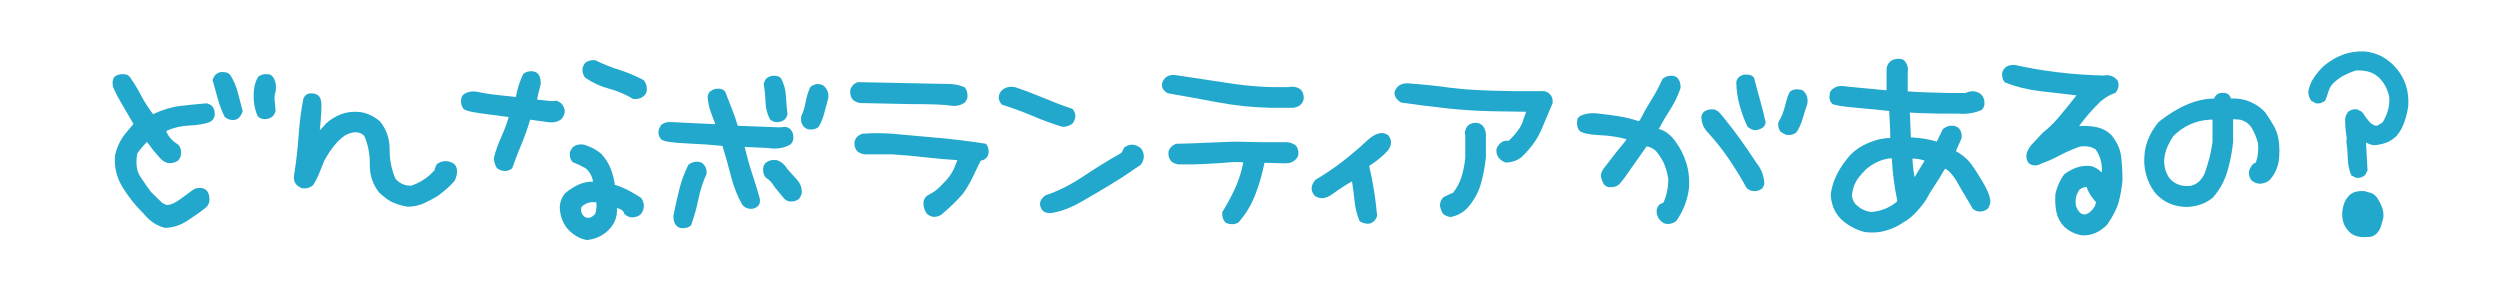 <?xml version="1.0" encoding="utf-8"?>
<!-- Generator: Adobe Illustrator 15.0.0, SVG Export Plug-In . SVG Version: 6.00 Build 0)  -->
<!DOCTYPE svg PUBLIC "-//W3C//DTD SVG 1.1//EN" "http://www.w3.org/Graphics/SVG/1.1/DTD/svg11.dtd">
<svg version="1.1" id="レイヤー_1" xmlns="http://www.w3.org/2000/svg" xmlns:xlink="http://www.w3.org/1999/xlink" x="0px"
	 y="0px" width="480px" height="55px" viewBox="0 0 480 55" enable-background="new 0 0 480 55" xml:space="preserve">
<g>
	<path fill="#21A8CC" d="M31.677,43.751c-1.592-0.406-2.963-1.32-4.113-2.742c-1.523-1.489-2.861-3.165-4.012-5.027
		c-1.151-1.861-1.643-3.893-1.473-6.094c0.338-1.557,0.981-2.945,1.93-4.164l1.625-1.93c-0.745-1.286-1.507-2.59-2.285-3.91
		c-0.779-1.32-1.338-2.42-1.676-3.301c-0.136-0.813-0.034-1.422,0.305-1.828c0.474-0.406,1.083-0.575,1.828-0.508
		c0.575,0,1.016,0.271,1.32,0.813c0.744,1.084,1.404,2.184,1.98,3.301c0.575,1.117,1.337,2.303,2.285,3.555
		c1.794-0.846,3.537-1.371,5.23-1.574c1.692-0.203,3.385-0.372,5.078-0.508c0.372,0.102,0.711,0.271,1.016,0.508
		c0.406,0.475,0.575,1.084,0.508,1.828c-0.102,0.576-0.424,0.999-0.965,1.27c-1.05,0.373-2.354,0.593-3.91,0.66
		c-1.558,0.068-3.014,0.406-4.367,1.016v0.305c0.541,1.016,1.286,1.795,2.234,2.336c0.474,0.542,0.643,1.219,0.508,2.031
		c-0.034,0.339-0.203,0.678-0.508,1.016c-0.542,0.406-1.186,0.576-1.93,0.508c-0.542-0.135-1.016-0.406-1.422-0.813l-1.422-1.625
		l-1.219-1.625c-0.745,0.745-1.371,1.49-1.879,2.234c-0.305,1.862-0.119,3.318,0.559,4.367c0.677,1.05,1.371,2.049,2.082,2.996
		c0.846,0.847,1.557,1.541,2.133,2.082c0.575,0.373,0.998,0.508,1.27,0.406c0.677-0.135,1.404-0.49,2.184-1.066
		c0.778-0.575,1.54-1.134,2.285-1.676c0.474-0.406,1.083-0.575,1.828-0.508c0.372,0.068,0.711,0.237,1.016,0.508
		c0.406,0.542,0.575,1.186,0.508,1.93c-0.034,0.475-0.237,0.897-0.609,1.27c-1.151,0.914-2.387,1.795-3.707,2.641
		C34.572,43.277,33.167,43.718,31.677,43.751z M43.154,22.474c-0.542-1.083-0.982-2.234-1.32-3.453
		c-0.339-1.219-0.678-2.438-1.016-3.656c0.271-0.88,0.795-1.388,1.574-1.523c0.813-0.067,1.404,0.102,1.777,0.508
		c0.677,1.016,1.168,2.133,1.473,3.352s0.626,2.438,0.965,3.656c-0.305,0.881-0.762,1.422-1.371,1.625
		C44.525,23.151,43.831,22.981,43.154,22.474z M50.873,22.88c-0.609,0-1.084-0.203-1.422-0.609
		c-0.609-1.422-0.847-3.013-0.711-4.773c0.067-1.016,0.338-1.93,0.813-2.742c0.474-0.406,1.083-0.575,1.828-0.508
		c0.372-0.033,0.711,0.136,1.016,0.508c0.541,0.813,0.711,1.761,0.508,2.844c-0.136,0.339-0.203,0.779-0.203,1.32l0.203,2.336
		c-0.102,0.44-0.271,0.779-0.508,1.016C52.057,22.644,51.549,22.847,50.873,22.88z"/>
	<path fill="#21A8CC" d="M78.263,39.688c-0.881-0.135-1.761-0.381-2.641-0.736c-0.881-0.355-1.828-1.023-2.844-2.006
		c-1.219-1.557-1.812-3.334-1.777-5.332c0.033-1.997-0.322-3.842-1.066-5.535c-0.881-0.88-2.1-0.914-3.656-0.102
		c-1.422,0.948-2.76,2.573-4.012,4.875c-0.339,0.813-0.66,1.608-0.965,2.387c-0.305,0.779-0.694,1.541-1.168,2.285
		c-0.609,0.542-1.338,0.745-2.184,0.609c-1.219-0.474-1.71-1.354-1.473-2.641c0.406-2.505,0.693-5.01,0.863-7.516
		c0.169-2.505,0.474-4.857,0.914-7.059c0.338-0.778,0.965-1.1,1.879-0.965c0.88,0.102,1.388,0.609,1.523,1.523
		c0.102,0.406,0.067,1.727-0.102,3.961l-0.152,1.574c0.372-0.338,0.762-0.762,1.168-1.27c0.88-0.813,1.87-1.422,2.971-1.828
		c1.1-0.406,2.293-0.541,3.58-0.406c1.422,0.203,2.708,0.813,3.859,1.828c1.219,1.49,1.828,3.268,1.828,5.332
		c0,2.065,0.372,3.944,1.117,5.637c0.846,0.982,1.896,1.422,3.148,1.32c1.354-0.508,2.505-1.185,3.453-2.031l0.914-0.914
		c0.067-0.474,0.236-0.88,0.508-1.219c0.541-0.406,1.185-0.575,1.93-0.508c0.541,0.068,1.016,0.271,1.422,0.609
		c0.609,0.745,0.609,1.795,0,3.148c-0.711,0.847-1.761,1.795-3.148,2.844c-0.813,0.508-1.71,0.99-2.691,1.447
		C80.479,39.46,79.413,39.688,78.263,39.688z"/>
	<path fill="#21A8CC" d="M95.443,32.325c-0.406-0.609-0.609-1.286-0.609-2.031c0.338-1.354,0.795-2.657,1.371-3.91
		c0.575-1.252,1.066-2.556,1.473-3.91c-1.49-0.203-3.208-0.432-5.154-0.686c-1.947-0.254-3.106-0.533-3.479-0.838
		c-0.406-0.474-0.576-1.083-0.508-1.828c0.033-0.439,0.203-0.778,0.508-1.016c0.677-0.474,1.489-0.643,2.438-0.508
		c1.219,0.271,2.454,0.475,3.707,0.609c1.252,0.136,2.539,0.271,3.859,0.406c0.271-1.557,0.744-3.029,1.422-4.418
		c0.474-0.406,1.083-0.575,1.828-0.508c1.049,0.136,1.557,0.965,1.523,2.488c-0.271,0.948-0.508,1.93-0.711,2.945l2.844,0.305
		l0.914-0.102c0.778,0.305,1.252,0.779,1.422,1.422c0.305,0.609,0.135,1.32-0.508,2.133c-0.609,0.475-1.354,0.678-2.234,0.609
		l-3.758-0.508c-0.475,1.625-1.033,3.199-1.676,4.723c-0.644,1.523-1.236,3.064-1.777,4.621
		C97.457,33.003,96.492,33.003,95.443,32.325z M112.658,46.087c-1.422-0.271-2.675-1.016-3.758-2.234
		c-0.948-1.219-1.422-2.623-1.422-4.215c0.067-0.947,0.406-1.794,1.016-2.539c0.813-0.677,1.658-1.219,2.539-1.625
		c0.88-0.406,1.828-0.609,2.844-0.609c-0.203-1.083-0.678-1.93-1.422-2.539c-0.813-0.474-1.659-0.88-2.539-1.219
		c-0.406-0.474-0.576-1.083-0.508-1.828c0.372-1.185,1.252-1.692,2.641-1.523c1.219,0.339,2.336,0.914,3.352,1.727
		c0.813,0.881,1.422,1.828,1.828,2.844s0.677,2.065,0.813,3.148c0.88,0.271,1.743,0.627,2.59,1.066
		c0.846,0.44,1.676,0.932,2.488,1.473c0.711,1.084,0.677,2.133-0.102,3.148c-0.542,0.44-1.186,0.627-1.93,0.559
		c-0.475-0.102-0.881-0.321-1.219-0.66c-0.136-0.575-0.609-0.947-1.422-1.117c0.135,1.795-0.542,3.335-2.031,4.621
		C115.332,45.444,114.08,45.952,112.658,46.087z M114.283,41.06c0.236-0.711,0.305-1.455,0.203-2.234h-1.016
		c-0.711,0.102-1.32,0.406-1.828,0.914c-0.203,0.779,0,1.405,0.609,1.879C112.894,42.024,113.572,41.839,114.283,41.06z
		 M121.595,19.021c-1.422-0.88-2.963-1.54-4.621-1.98c-1.659-0.439-3.199-1.15-4.621-2.133c-0.406-0.474-0.576-1.083-0.508-1.828
		c0.135-0.439,0.305-0.778,0.508-1.016c0.541-0.406,1.185-0.575,1.93-0.508c1.489,0.745,3.047,1.371,4.672,1.879
		s3.182,1.168,4.672,1.98c0.439,0.576,0.626,1.236,0.559,1.98c-0.034,0.406-0.254,0.779-0.66,1.117
		C122.983,18.919,122.339,19.089,121.595,19.021z"/>
	<path fill="#21A8CC" d="M144.293,40.095c-0.678,0.034-1.253-0.203-1.727-0.711c-0.948-1.625-1.676-3.436-2.184-5.434
		c-0.508-1.997-1.066-3.978-1.676-5.941c-1.964-0.203-4.283-0.363-6.957-0.482c-2.675-0.118-4.266-0.363-4.773-0.736
		c-0.475-0.508-0.644-1.117-0.508-1.828c0.102-0.338,0.271-0.677,0.508-1.016c0.541-0.406,1.185-0.575,1.93-0.508l8.379,0.406
		v-0.203c-0.339-0.813-0.644-1.625-0.914-2.438c-0.271-0.813-0.44-1.692-0.508-2.641c0.102-0.508,0.271-0.846,0.508-1.016
		c0.474-0.406,1.083-0.575,1.828-0.508c0.372,0.034,0.711,0.203,1.016,0.508c0.406,1.084,0.829,2.167,1.27,3.25
		c0.439,1.084,0.829,2.201,1.168,3.352l8.023,0.305l1.117-0.102c0.439,0.102,0.778,0.271,1.016,0.508
		c0.406,0.475,0.575,1.084,0.508,1.828c-0.034,0.339-0.203,0.678-0.508,1.016c-1.219,0.745-2.675,0.982-4.367,0.711l-4.469-0.203
		c0.474,1.964,0.981,3.758,1.523,5.383c0.541,1.625,0.998,3.115,1.371,4.469c0.135,0.644,0.017,1.151-0.355,1.523
		C145.105,39.926,144.699,40.095,144.293,40.095z M130.836,43.802c-0.373-0.033-0.711-0.203-1.016-0.508
		c-0.406-0.541-0.576-1.201-0.508-1.98c0.338-1.692,0.711-3.352,1.117-4.977s0.981-3.182,1.727-4.672
		c0.541-0.474,1.185-0.677,1.93-0.609c0.406,0.034,0.744,0.203,1.016,0.508c0.439,0.475,0.626,1.084,0.559,1.828
		c-0.711,1.558-1.236,3.183-1.574,4.875c-0.339,1.693-0.813,3.369-1.422,5.027C132.189,43.7,131.58,43.87,130.836,43.802z
		 M151.605,38.673c-0.339-0.033-0.678-0.203-1.016-0.508l-1.93-2.336c-0.406-0.744-0.948-1.32-1.625-1.727
		c-0.406-0.474-0.576-1.083-0.508-1.828c0.067-0.439,0.236-0.778,0.508-1.016c0.609-0.474,1.32-0.643,2.133-0.508
		c0.813,0.271,1.489,0.847,2.031,1.727l1.828,2.031c0.677,0.745,0.981,1.625,0.914,2.641c-0.136,0.406-0.305,0.745-0.508,1.016
		C152.959,38.571,152.35,38.741,151.605,38.673z M148.863,23.438c-0.406-0.102-0.745-0.271-1.016-0.508
		c-0.542-1.016-0.83-2.115-0.863-3.301c-0.034-1.185-0.152-2.353-0.355-3.504c0.135-0.508,0.305-0.863,0.508-1.066
		c0.474-0.406,1.083-0.575,1.828-0.508c0.474,0.068,0.813,0.237,1.016,0.508c0.541,1.05,0.846,2.167,0.914,3.352
		c0.067,1.186,0.169,2.354,0.305,3.504c-0.068,0.339-0.237,0.678-0.508,1.016C150.217,23.337,149.607,23.507,148.863,23.438z
		 M155.363,24.86c-0.339-0.033-0.678-0.203-1.016-0.508c-0.475-0.541-0.644-1.219-0.508-2.031c0.406-0.88,0.693-1.811,0.863-2.793
		c0.169-0.981,0.457-1.912,0.863-2.793c0.474-0.406,0.981-0.609,1.523-0.609c0.643,0.068,1.083,0.271,1.32,0.609
		c0.541,0.609,0.744,1.32,0.609,2.133c-0.271,0.948-0.525,1.896-0.762,2.844c-0.237,0.948-0.593,1.828-1.066,2.641
		C156.717,24.759,156.107,24.929,155.363,24.86z"/>
	<path fill="#21A8CC" d="M182.599,20.29c-1.084-0.203-3.725-0.305-7.922-0.305l-9.496-0.203c-0.542-0.067-1.016-0.271-1.422-0.609
		c-0.406-0.474-0.576-1.1-0.508-1.879c0.236-0.813,0.744-1.32,1.523-1.523l9.902,0.203c4.063,0.068,6.618,0.119,7.668,0.152
		c1.049,0.034,2.014,0.254,2.895,0.66c0.406,0.475,0.575,1.101,0.508,1.879c-0.034,0.305-0.203,0.644-0.508,1.016
		C184.494,20.223,183.614,20.426,182.599,20.29z M179.044,41.618c-0.44-0.135-0.779-0.305-1.016-0.508
		c-0.542-0.677-0.779-1.489-0.711-2.438c0.169-0.643,0.524-1.083,1.066-1.32c0.947-0.439,1.845-1.15,2.691-2.133
		c0.947-0.88,1.658-1.861,2.133-2.945l0.609-1.523c-2.1-0.135-4.182-0.321-6.246-0.559c-2.065-0.236-4.164-0.423-6.297-0.559h-5.281
		c-0.542-0.067-1.016-0.271-1.422-0.609c-0.406-0.474-0.576-1.083-0.508-1.828c0.203-0.744,0.711-1.252,1.523-1.523
		c1.93-0.135,3.825-0.135,5.688,0c3.013,0.271,6.025,0.542,9.039,0.813c3.013,0.271,6.009,0.644,8.988,1.117
		c0.406,0.475,0.575,1.084,0.508,1.828c-0.17,0.813-0.678,1.287-1.523,1.422c-0.542,1.084-1.066,2.167-1.574,3.25
		c-0.508,1.084-1.135,2.133-1.879,3.148c-1.117,1.287-2.438,2.573-3.961,3.859C180.397,41.517,179.788,41.687,179.044,41.618z"/>
	<path fill="#21A8CC" d="M203.976,24.353c-1.964-0.609-3.902-1.32-5.814-2.133c-1.913-0.813-3.852-1.523-5.814-2.133
		c-0.745-0.88-0.779-1.76-0.102-2.641c0.677-0.677,1.557-0.914,2.641-0.711c1.828,0.609,3.664,1.304,5.51,2.082
		c1.845,0.779,3.682,1.473,5.51,2.082c0.744,0.881,0.744,1.828,0,2.844C205.363,24.149,204.72,24.353,203.976,24.353z
		 M201.792,40.907c-1.05,0.034-1.693-0.305-1.93-1.016c-0.406-0.88-0.119-1.676,0.863-2.387c2.369-0.778,4.773-1.98,7.211-3.605
		s4.908-3.148,7.414-4.57l0.508-1.016c1.083-0.778,2.166-0.711,3.25,0.203c0.711,1.05,0.677,2.1-0.102,3.148
		c-0.745,0.475-1.473,0.965-2.184,1.473s-2.015,1.338-3.91,2.488c-1.896,1.151-3.775,2.252-5.637,3.301
		C205.414,39.977,203.586,40.637,201.792,40.907z"/>
	<path fill="#21A8CC" d="M244.003,20.696c-3.453-0.067-6.881-0.423-10.283-1.066c-3.402-0.643-6.576-1.219-9.521-1.727
		c-0.881-0.508-1.236-1.168-1.066-1.98c0.406-1.117,1.219-1.625,2.438-1.523c3.622,0.542,7.211,1.084,10.766,1.625
		c3.555,0.542,7.193,0.779,10.918,0.711c1.049-0.203,1.896-0.033,2.539,0.508c0.406,0.475,0.575,1.084,0.508,1.828
		c-0.237,0.948-0.914,1.49-2.031,1.625H244.003z M235.98,42.989l-0.609-0.203c-0.508-0.474-0.745-1.15-0.711-2.031
		c0.947-1.523,1.777-3.063,2.488-4.621c0.711-1.557,1.235-3.216,1.574-4.977l-1.727-0.051c-2.1,0.17-3.995,0.297-5.688,0.381
		c-1.693,0.085-3.369,0.11-5.027,0.076c-0.542-0.067-1.016-0.271-1.422-0.609c-0.406-0.474-0.576-1.083-0.508-1.828
		c0.236-0.778,0.744-1.286,1.523-1.523c1.861-0.033,3.622-0.093,5.281-0.178c1.658-0.084,3.588-0.16,5.789-0.229l5.434,0.102h4.773
		c0.609,0.068,1.15,0.271,1.625,0.609c0.406,0.475,0.575,1.084,0.508,1.828l-0.203,0.508c-0.508,0.745-1.253,1.117-2.234,1.117
		l-4.063-0.102c-0.406,2.031-0.982,4.037-1.727,6.018c-0.745,1.98-1.828,3.783-3.25,5.408
		C237.333,43.023,236.724,43.125,235.98,42.989z"/>
	<path fill="#21A8CC" d="M261.058,42.481c-0.508-1.185-0.83-2.438-0.965-3.758c-0.136-1.32-0.305-2.623-0.508-3.91
		c-1.287,0.745-2.557,1.574-3.809,2.488c-1.253,0.914-2.387,0.999-3.402,0.254c-0.779-0.981-0.711-1.997,0.203-3.047
		c3.317-1.93,6.618-4.435,9.902-7.516c1.625-1.489,2.979-1.828,4.063-1.016c0.711,0.847,0.711,1.795,0,2.844
		c-0.881,1.016-2.1,2.031-3.656,3.047c0.372,1.592,0.686,3.191,0.939,4.799c0.254,1.608,0.448,3.191,0.584,4.748
		c-0.203,0.745-0.644,1.236-1.32,1.473C262.513,43.058,261.836,42.922,261.058,42.481z"/>
	<path fill="#21A8CC" d="M289.052,31.208c-1.287-0.541-1.862-1.422-1.727-2.641c0.541-1.185,1.32-1.692,2.336-1.523
		c1.219-1.15,2.064-2.234,2.539-3.25l0.813-2.336l-6.602-0.102c-3.047-0.067-6.086-0.271-9.115-0.609
		c-3.03-0.338-5.798-0.693-8.303-1.066c-0.948-0.609-1.354-1.303-1.219-2.082c0.439-1.219,1.422-1.743,2.945-1.574
		c2.674,0.203,5.298,0.482,7.871,0.838c2.572,0.355,6.602,0.567,12.086,0.635h5.891c1.15,0.373,1.658,1.151,1.523,2.336
		c-0.609,1.422-1.313,3.081-2.107,4.977c-0.796,1.896-2.091,3.69-3.885,5.383C291.218,30.87,290.202,31.208,289.052,31.208z
		 M278.489,41.669c-0.542-0.067-1.016-0.271-1.422-0.609c-0.339-0.541-0.542-1.117-0.609-1.727c0.067-0.541,0.271-1.016,0.609-1.422
		c0.609-0.338,1.252-0.643,1.93-0.914c0.744-0.947,1.286-1.972,1.625-3.072c0.338-1.1,0.575-2.311,0.711-3.631v-4.367l-0.102-0.406
		c0.067-0.541,0.271-1.016,0.609-1.422c0.474-0.406,1.083-0.575,1.828-0.508c0.914,0.203,1.455,0.881,1.625,2.031v4.621
		c-0.237,2.031-0.584,3.801-1.041,5.307c-0.457,1.507-1.295,2.971-2.514,4.393C280.791,40.891,279.708,41.466,278.489,41.669z"/>
	<path fill="#21A8CC" d="M319.909,42.989c-0.475-0.102-0.881-0.355-1.219-0.762c-0.475-0.541-0.678-1.185-0.609-1.93
		c0.067-0.338,0.236-0.677,0.508-1.016l0.813-0.406c0.609-1.422,0.914-2.945,0.914-4.57c-0.237-1.286-0.542-2.318-0.914-3.098
		c-0.373-0.778-0.881-1.54-1.523-2.285c-0.576-0.474-1.151-0.744-1.727-0.813c-0.948,1.354-2.404,3.42-4.367,6.195l-0.914,1.117
		c-0.508,0.406-1.135,0.576-1.879,0.508c-0.305,0.034-0.644-0.135-1.016-0.508c-0.339-0.541-0.542-1.117-0.609-1.727
		c0.067-0.541,0.271-1.016,0.609-1.422c1.794-2.369,3.131-4.063,4.012-5.078l0.305-0.457c-1.523-0.439-3.242-0.702-5.154-0.787
		c-1.913-0.084-3.191-0.347-3.834-0.787c-0.406-0.474-0.576-1.083-0.508-1.828c0-0.406,0.169-0.744,0.508-1.016
		c1.083-0.541,2.302-0.711,3.656-0.508c1.286,0.136,2.564,0.305,3.834,0.508s2.514,0.508,3.732,0.914l0.305-0.102
		c0.677-1.354,1.422-2.674,2.234-3.961c0.813-1.286,1.523-2.623,2.133-4.012c0.541-0.474,1.185-0.677,1.93-0.609
		c0.508,0.068,0.846,0.237,1.016,0.508c0.406,0.475,0.575,1.101,0.508,1.879c-0.475,1.422-1.117,2.76-1.93,4.012
		c-0.813,1.253-1.558,2.522-2.234,3.809c1.185,0.305,2.234,1.084,3.148,2.336c0.914,1.219,1.616,2.59,2.107,4.113
		c0.49,1.523,0.668,3.166,0.533,4.926c-0.136,1.151-0.406,2.252-0.813,3.301c-0.406,1.05-0.948,2.049-1.625,2.996
		C321.297,42.871,320.653,43.058,319.909,42.989z M336.362,36.642c-0.406-0.102-0.745-0.287-1.016-0.559
		c-0.982-1.794-2.065-3.571-3.25-5.332c-1.186-1.76-2.522-3.47-4.012-5.129c-0.948-0.914-1.422-1.98-1.422-3.199
		c0.033-0.372,0.22-0.711,0.559-1.016c0.508-0.338,1.134-0.474,1.879-0.406c0.406,0.136,0.728,0.322,0.965,0.559l0.762,0.863
		c1.15,1.422,2.251,2.861,3.301,4.316c1.049,1.456,2.082,2.963,3.098,4.52c0.981,1.219,1.489,2.573,1.523,4.063
		c-0.136,0.475-0.322,0.796-0.559,0.965C337.683,36.659,337.073,36.777,336.362,36.642z M336.921,25.013
		c-0.542-0.102-1.016-0.338-1.422-0.711c-0.609-1.32-1.109-2.683-1.498-4.088c-0.39-1.404-0.602-2.886-0.635-4.443
		c0.067-0.406,0.254-0.744,0.559-1.016c0.508-0.406,1.117-0.541,1.828-0.406c0.406,0.034,0.744,0.221,1.016,0.559
		c0.372,1.456,0.762,2.895,1.168,4.316s0.762,2.844,1.066,4.266c-0.034,0.406-0.221,0.745-0.559,1.016
		C337.97,24.81,337.462,24.979,336.921,25.013z M342.913,25.876c-0.373-0.169-0.711-0.355-1.016-0.559
		c-0.406-0.508-0.559-1.117-0.457-1.828c0.575-0.914,1.023-2.031,1.346-3.352c0.321-1.32,0.617-2.166,0.889-2.539
		c0.474-0.406,1.083-0.541,1.828-0.406c0.406,0,0.744,0.187,1.016,0.559c0.508,0.644,0.66,1.405,0.457,2.285
		c-0.305,0.881-0.593,1.795-0.863,2.742c-0.271,0.948-0.66,1.812-1.168,2.59C344.402,25.843,343.726,26.012,342.913,25.876z"/>
	<path fill="#21A8CC" d="M358.053,44.563c-1.727-0.439-3.233-1.252-4.52-2.438c-1.253-1.219-1.93-2.81-2.031-4.773
		c0.271-2.268,1.252-4.469,2.945-6.602c0.846-1.185,1.946-2.133,3.301-2.844c1.794-0.914,3.521-1.388,5.18-1.422v-1.219
		l-0.203-3.961c-1.828-0.203-3.919-0.406-6.271-0.609c-2.354-0.203-3.902-0.439-4.646-0.711c-0.475-0.541-0.644-1.15-0.508-1.828
		c0.033-0.609,0.389-1.066,1.066-1.371c0.439-0.305,1.235-0.355,2.387-0.152l7.465,0.711v-4.113
		c0.067-0.609,0.305-1.083,0.711-1.422c0.474-0.406,1.083-0.575,1.828-0.508c0.439,0,0.778,0.17,1.016,0.508
		c0.474,0.609,0.643,1.32,0.508,2.133v3.605c1.32,0.102,2.708,0.17,4.164,0.203c2.438,0.102,4.773,0.136,7.008,0.102
		c0.474-0.271,1.016-0.372,1.625-0.305c0.541,0.068,1.016,0.305,1.422,0.711c0.406,0.475,0.575,1.084,0.508,1.828
		c-0.034,0.339-0.203,0.678-0.508,1.016c-1.354,0.609-2.878,0.847-4.57,0.711c-2.438,0.034-4.909,0-7.414-0.102l-1.828-0.102
		l0.203,4.773c1.76,0.068,3.419,0.339,4.977,0.813l1.117-2.336c0.541-0.541,1.252-0.778,2.133-0.711
		c0.439,0.102,0.778,0.271,1.016,0.508c0.406,0.475,0.575,1.084,0.508,1.828l-1.117,2.539c1.083,0.609,1.93,1.27,2.539,1.98
		s1.473,2.006,2.59,3.885s1.607,3.275,1.473,4.189c-0.136,0.44-0.305,0.779-0.508,1.016c-0.475,0.406-1.084,0.576-1.828,0.508
		c-0.339-0.067-0.678-0.236-1.016-0.508l-1.422-2.438c-0.475-0.744-0.932-1.523-1.371-2.336c-0.44-0.813-0.965-1.557-1.574-2.234
		c-0.339-0.338-0.66-0.575-0.965-0.711c-0.644,1.151-1.287,2.201-1.93,3.148c-0.644,0.948-1.236,1.93-1.777,2.945
		c-1.456,2.065-2.878,3.471-4.266,4.215c-1.016,0.711-2.142,1.244-3.377,1.6C360.854,44.64,359.508,44.733,358.053,44.563z
		 M364.248,38.673v-0.305c-0.271-1.286-0.491-2.59-0.66-3.91c-0.17-1.32-0.288-2.657-0.355-4.012c-0.17-0.067-0.406-0.067-0.711,0
		c-1.523,0.271-2.929,0.948-4.215,2.031c-1.084,1.084-1.761,1.93-2.031,2.539c-0.406,0.813-0.644,1.659-0.711,2.539
		c0.135,0.881,0.439,1.49,0.914,1.828c0.778,0.745,1.709,1.186,2.793,1.32C361.234,40.535,362.894,39.858,364.248,38.673z
		 M369.529,30.853c-0.745-0.271-1.523-0.406-2.336-0.406c0.033,1.084,0.169,2.269,0.406,3.555L369.529,30.853z"/>
	<path fill="#21A8CC" d="M399.699,45.173c-1.287-0.203-2.438-0.778-3.453-1.727c-0.745-0.813-1.219-1.734-1.422-2.768
		c-0.203-1.032-0.271-2.124-0.203-3.275c0.271-1.422,0.846-2.742,1.727-3.961c1.828-1.32,3.588-1.828,5.281-1.523
		c0.677,0.203,1.32,0.609,1.93,1.219v-0.203c0.067-1.625-0.339-3.047-1.219-4.266c-0.881-0.541-1.896-0.711-3.047-0.508
		c-1.49,0.542-2.785,1.109-3.885,1.701c-1.101,0.593-2.26,1.109-3.479,1.549c-0.881,0.508-1.693,0.475-2.438-0.102
		c-0.711-1.016-0.542-2.166,0.508-3.453l2.285-2.438c1.016-0.778,2.039-1.777,3.072-2.996c1.032-1.219,2.141-2.59,3.326-4.113
		c-2.37-0.271-4.715-0.541-7.033-0.813c-2.319-0.271-4.563-0.829-6.729-1.676c-0.406-0.474-0.576-1.083-0.508-1.828
		c0.305-1.083,1.117-1.591,2.438-1.523c2.708,0.609,5.492,1.084,8.354,1.422c2.86,0.339,5.746,0.542,8.658,0.609
		c1.083-0.203,1.98,0.102,2.691,0.914c0.372,0.779,0.254,1.574-0.355,2.387c-1.016,0.339-1.998,0.914-2.945,1.727
		c-1.422,1.389-2.675,2.811-3.758,4.266l-0.305,0.406c1.15-0.067,2.251,0,3.301,0.203c1.049,0.203,1.98,0.678,2.793,1.422
		c1.15,1.354,1.811,2.776,1.98,4.266c0.169,1.49,0.254,3.014,0.254,4.57c-0.136,1.422-0.373,2.776-0.711,4.063
		c-0.339,1.287-1.084,2.76-2.234,4.418C403.084,44.632,401.459,45.309,399.699,45.173z M402.238,39.536l0.203-0.711
		c-0.881-0.947-1.49-1.93-1.828-2.945c-0.475,0.034-0.914,0.203-1.32,0.508c-0.678,0.881-0.914,1.93-0.711,3.148
		c0.439,1.186,1.049,1.727,1.828,1.625C401.121,40.958,401.73,40.417,402.238,39.536z"/>
	<path fill="#21A8CC" d="M420.026,39.739c-1.32,0-2.514-0.236-3.58-0.711c-1.066-0.474-1.989-1.185-2.768-2.133
		c-0.745-1.016-1.287-2.133-1.625-3.352c-0.339-1.219-0.44-2.505-0.305-3.859c0.169-2.2,1.083-4.299,2.742-6.297
		c3.724-2.945,7.262-4.435,10.613-4.469c0.338-0.846,1.016-1.201,2.031-1.066c0.575,0.034,0.981,0.39,1.219,1.066
		c1.489-0.067,2.844,0.203,4.063,0.813c0.947,0.44,1.794,1.066,2.539,1.879c0.575,0.847,1.1,1.676,1.574,2.488
		c0.474,0.813,0.795,1.727,0.965,2.742c0.203,1.456,0.203,2.878,0,4.266c-0.305,1.456-0.914,2.641-1.828,3.555
		c-0.542,0.406-1.186,0.609-1.93,0.609c-0.542-0.067-1.016-0.271-1.422-0.609c-0.406-0.474-0.576-1.083-0.508-1.828
		c0.102-0.338,0.271-0.677,0.508-1.016c0.169-0.271,0.439-0.474,0.813-0.609c0.406-1.15,0.541-2.403,0.406-3.758
		c-0.339-1.185-0.754-2.166-1.244-2.945c-0.491-0.778-1.228-1.286-2.209-1.523l-1.32-0.102v4.367
		c-0.203,1.964-0.576,3.859-1.117,5.688c-0.542,1.828-1.456,3.487-2.742,4.977c-0.745,0.609-1.507,1.05-2.285,1.32
		C421.837,39.503,420.974,39.672,420.026,39.739z M423.276,33.341c0.338-0.947,0.643-1.93,0.914-2.945
		c0.271-1.016,0.474-2.064,0.609-3.148v-4.266h-0.609c-2.675,0.17-4.977,1.219-6.906,3.148c-1.016,1.523-1.592,2.938-1.727,4.24
		c-0.136,1.304,0.152,2.531,0.863,3.682c0.981,1.287,2.387,1.828,4.215,1.625C421.786,35.406,422.667,34.628,423.276,33.341z"/>
	<path fill="#21A8CC" d="M452.336,34.127l-0.898-0.469c-0.417-1.041-0.639-2.115-0.664-3.223c-0.026-1.106-0.117-2.193-0.273-3.262
		l0.078-0.625c-0.104-0.599-0.183-1.204-0.234-1.816c-0.053-0.611-0.078-1.27-0.078-1.973c0.052-0.26,0.123-0.488,0.215-0.684
		c0.091-0.195,0.201-0.396,0.332-0.605c0.26-0.182,0.527-0.318,0.801-0.41c0.273-0.091,0.592-0.11,0.957-0.059l0.859,0.43
		l0.273,0.313c0.338,0.521,0.689,1.003,1.055,1.445c0.364,0.443,0.781,0.756,1.25,0.938h0.43l1.016-0.625
		c0.442-0.703,0.787-1.484,1.035-2.344c0.247-0.859,0.318-1.758,0.215-2.695c-0.156-0.677-0.404-1.334-0.742-1.973
		c-0.339-0.638-0.808-1.23-1.406-1.777c-0.6-0.494-1.257-0.826-1.973-0.996c-0.717-0.169-1.465-0.228-2.246-0.176
		c-0.781,0.234-1.55,0.547-2.305,0.938c-0.756,0.391-1.472,0.925-2.148,1.602c-0.391,0.443-0.671,0.951-0.84,1.523
		c-0.17,0.573-0.371,1.146-0.605,1.719c-0.287,0.209-0.566,0.358-0.84,0.449c-0.273,0.092-0.593,0.111-0.957,0.059l-0.859-0.469
		c-0.209-0.26-0.358-0.54-0.449-0.84c-0.092-0.299-0.137-0.605-0.137-0.918c0.156-0.963,0.494-1.836,1.016-2.617
		c0.521-0.781,1.133-1.523,1.836-2.227c1.119-0.963,2.33-1.699,3.633-2.207c1.302-0.508,2.734-0.735,4.297-0.684
		c1.172,0.104,2.259,0.417,3.262,0.938c1.002,0.521,1.907,1.237,2.715,2.148c0.911,1.016,1.568,2.148,1.973,3.398
		c0.403,1.25,0.553,2.604,0.449,4.063c-0.156,1.016-0.397,2.006-0.723,2.969c-0.326,0.964-0.814,1.85-1.465,2.656
		c-0.625,0.625-1.303,1.074-2.031,1.348c-0.729,0.273-1.537,0.437-2.422,0.488c-0.365-0.052-0.697-0.149-0.996-0.293
		c-0.3-0.143-0.463-0.215-0.488-0.215v-0.352l0.313,5.703l-0.469,0.898c-0.261,0.209-0.527,0.358-0.801,0.449
		C453.02,34.16,452.7,34.18,452.336,34.127z M453.469,45.533c-0.521-0.053-1.01-0.176-1.465-0.371
		c-0.456-0.195-0.854-0.502-1.191-0.918c-0.443-0.495-0.749-1.049-0.918-1.66c-0.17-0.612-0.229-1.27-0.176-1.973
		c0.052-0.547,0.176-1.08,0.371-1.602c0.195-0.521,0.514-1.016,0.957-1.484c0.416-0.391,0.885-0.638,1.406-0.742
		c0.521-0.104,1.067-0.13,1.641-0.078c0.286,0.131,0.586,0.222,0.898,0.273c0.313,0.053,0.625,0.209,0.938,0.469l0.43,0.43
		c0.391,0.6,0.709,1.205,0.957,1.816c0.247,0.612,0.345,1.296,0.293,2.051c-0.156,0.547-0.307,1.094-0.449,1.641
		c-0.144,0.547-0.449,1.055-0.918,1.523c-0.417,0.364-0.866,0.56-1.348,0.586C454.412,45.52,453.938,45.533,453.469,45.533z"/>
</g>
</svg>
